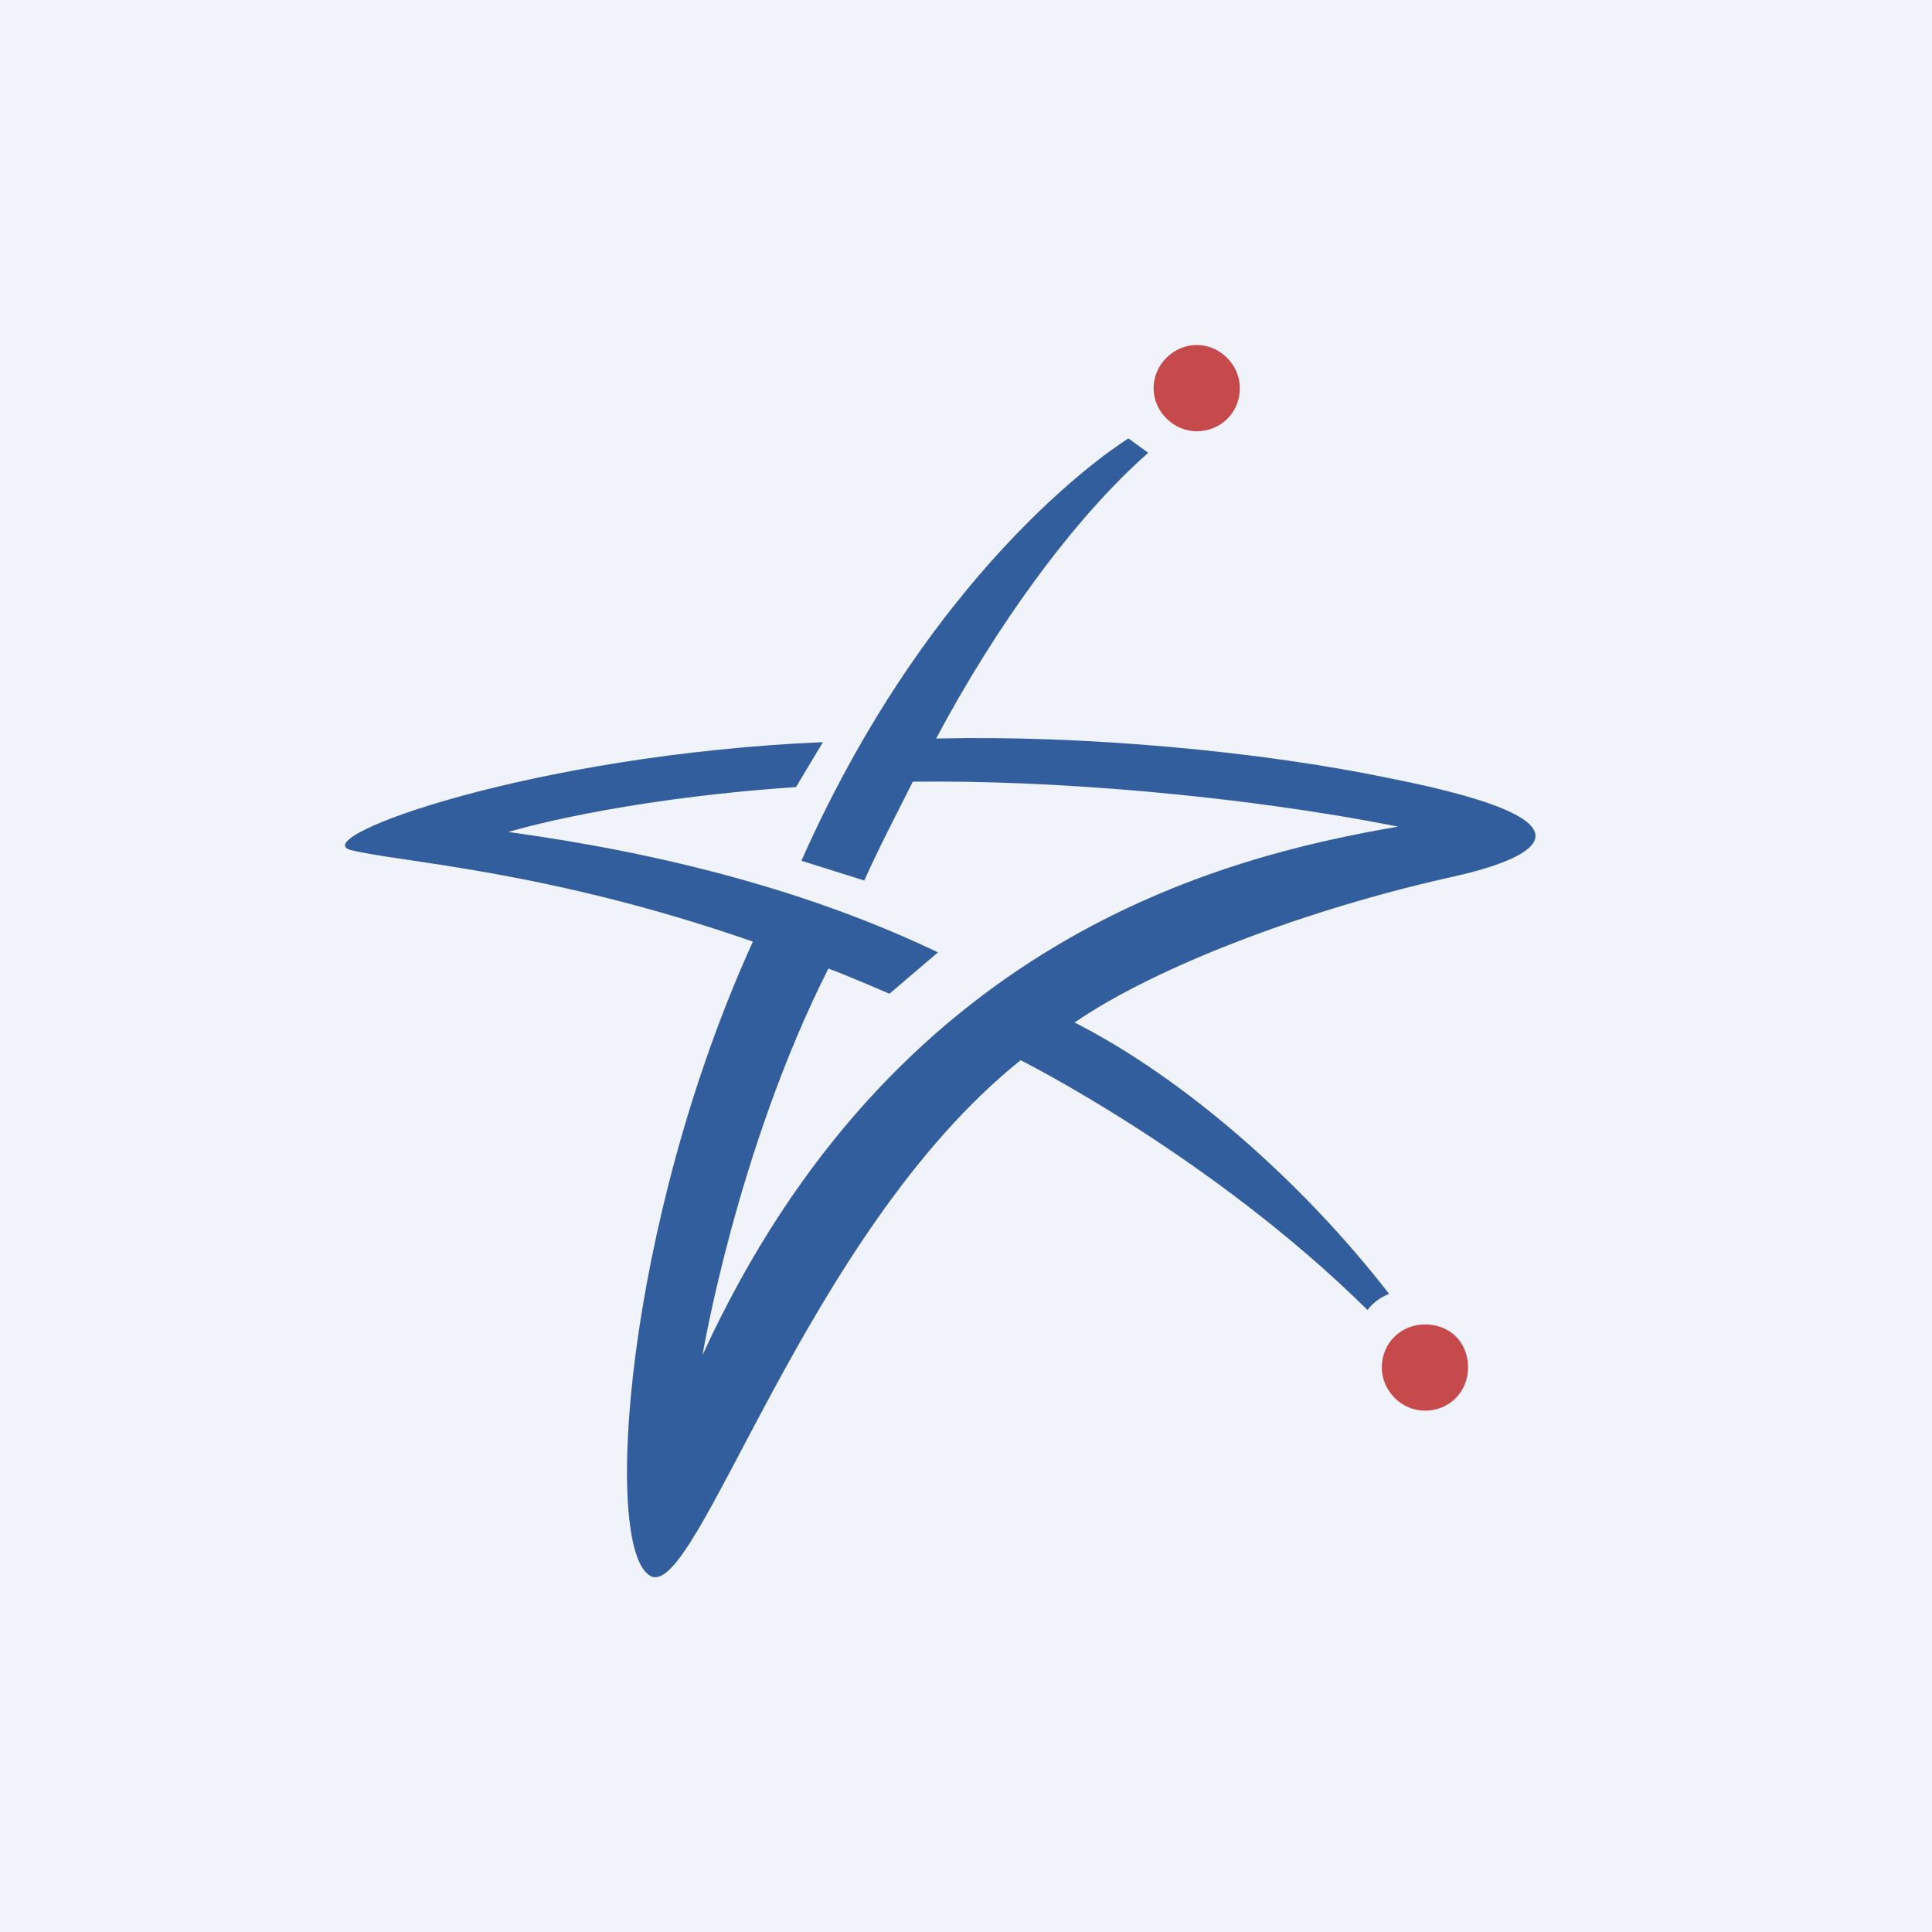 <svg width="56" height="56" xmlns="http://www.w3.org/2000/svg"><path fill="#F0F3FA" d="M0 0h56v56H0z"/><path d="M40.261 22.554c-3.75-.782-8.855-1.25-13.127-1.147 1.72-3.23 3.96-6.355 6.148-8.282l-.573-.416s-5.522 3.333-9.48 12.24l1.823.573c.417-.937.937-1.928 1.406-2.864 3.855-.053 9.325.364 14.065 1.302-5.157.885-14.638 3.282-20.159 15.314 0 0 .99-5.939 3.647-11.2.573.209 1.77.73 1.77.73l1.407-1.199c-3.699-1.77-7.917-2.865-12.45-3.49 0 0 3.022-.938 8.335-1.302l.78-1.302c-8.437.365-14.95 2.76-13.699 3.125 1.46.366 5.678.573 11.669 2.657-3.699 8.126-4.376 17.607-2.97 18.388 1.356.73 4.48-9.949 10.731-14.95 0 0 5.522 2.762 10.054 7.24.156-.207.365-.364.625-.468-2.5-3.23-5.938-6.252-9.115-7.865 2.344-1.615 6.72-3.282 10.939-4.22 1.664-.364 5.31-1.458-1.826-2.864z" fill="#325E9E"/><path d="M41.303 40.889c.729 0 1.25-.572 1.25-1.25 0-.729-.521-1.25-1.25-1.25-.678 0-1.25.52-1.25 1.25 0 .678.572 1.25 1.25 1.25zM34.687 12.5c.677 0 1.25-.52 1.25-1.25 0-.677-.572-1.25-1.25-1.25-.677 0-1.25.573-1.25 1.25s.573 1.25 1.25 1.25z" fill="#C64A4C"/></svg>